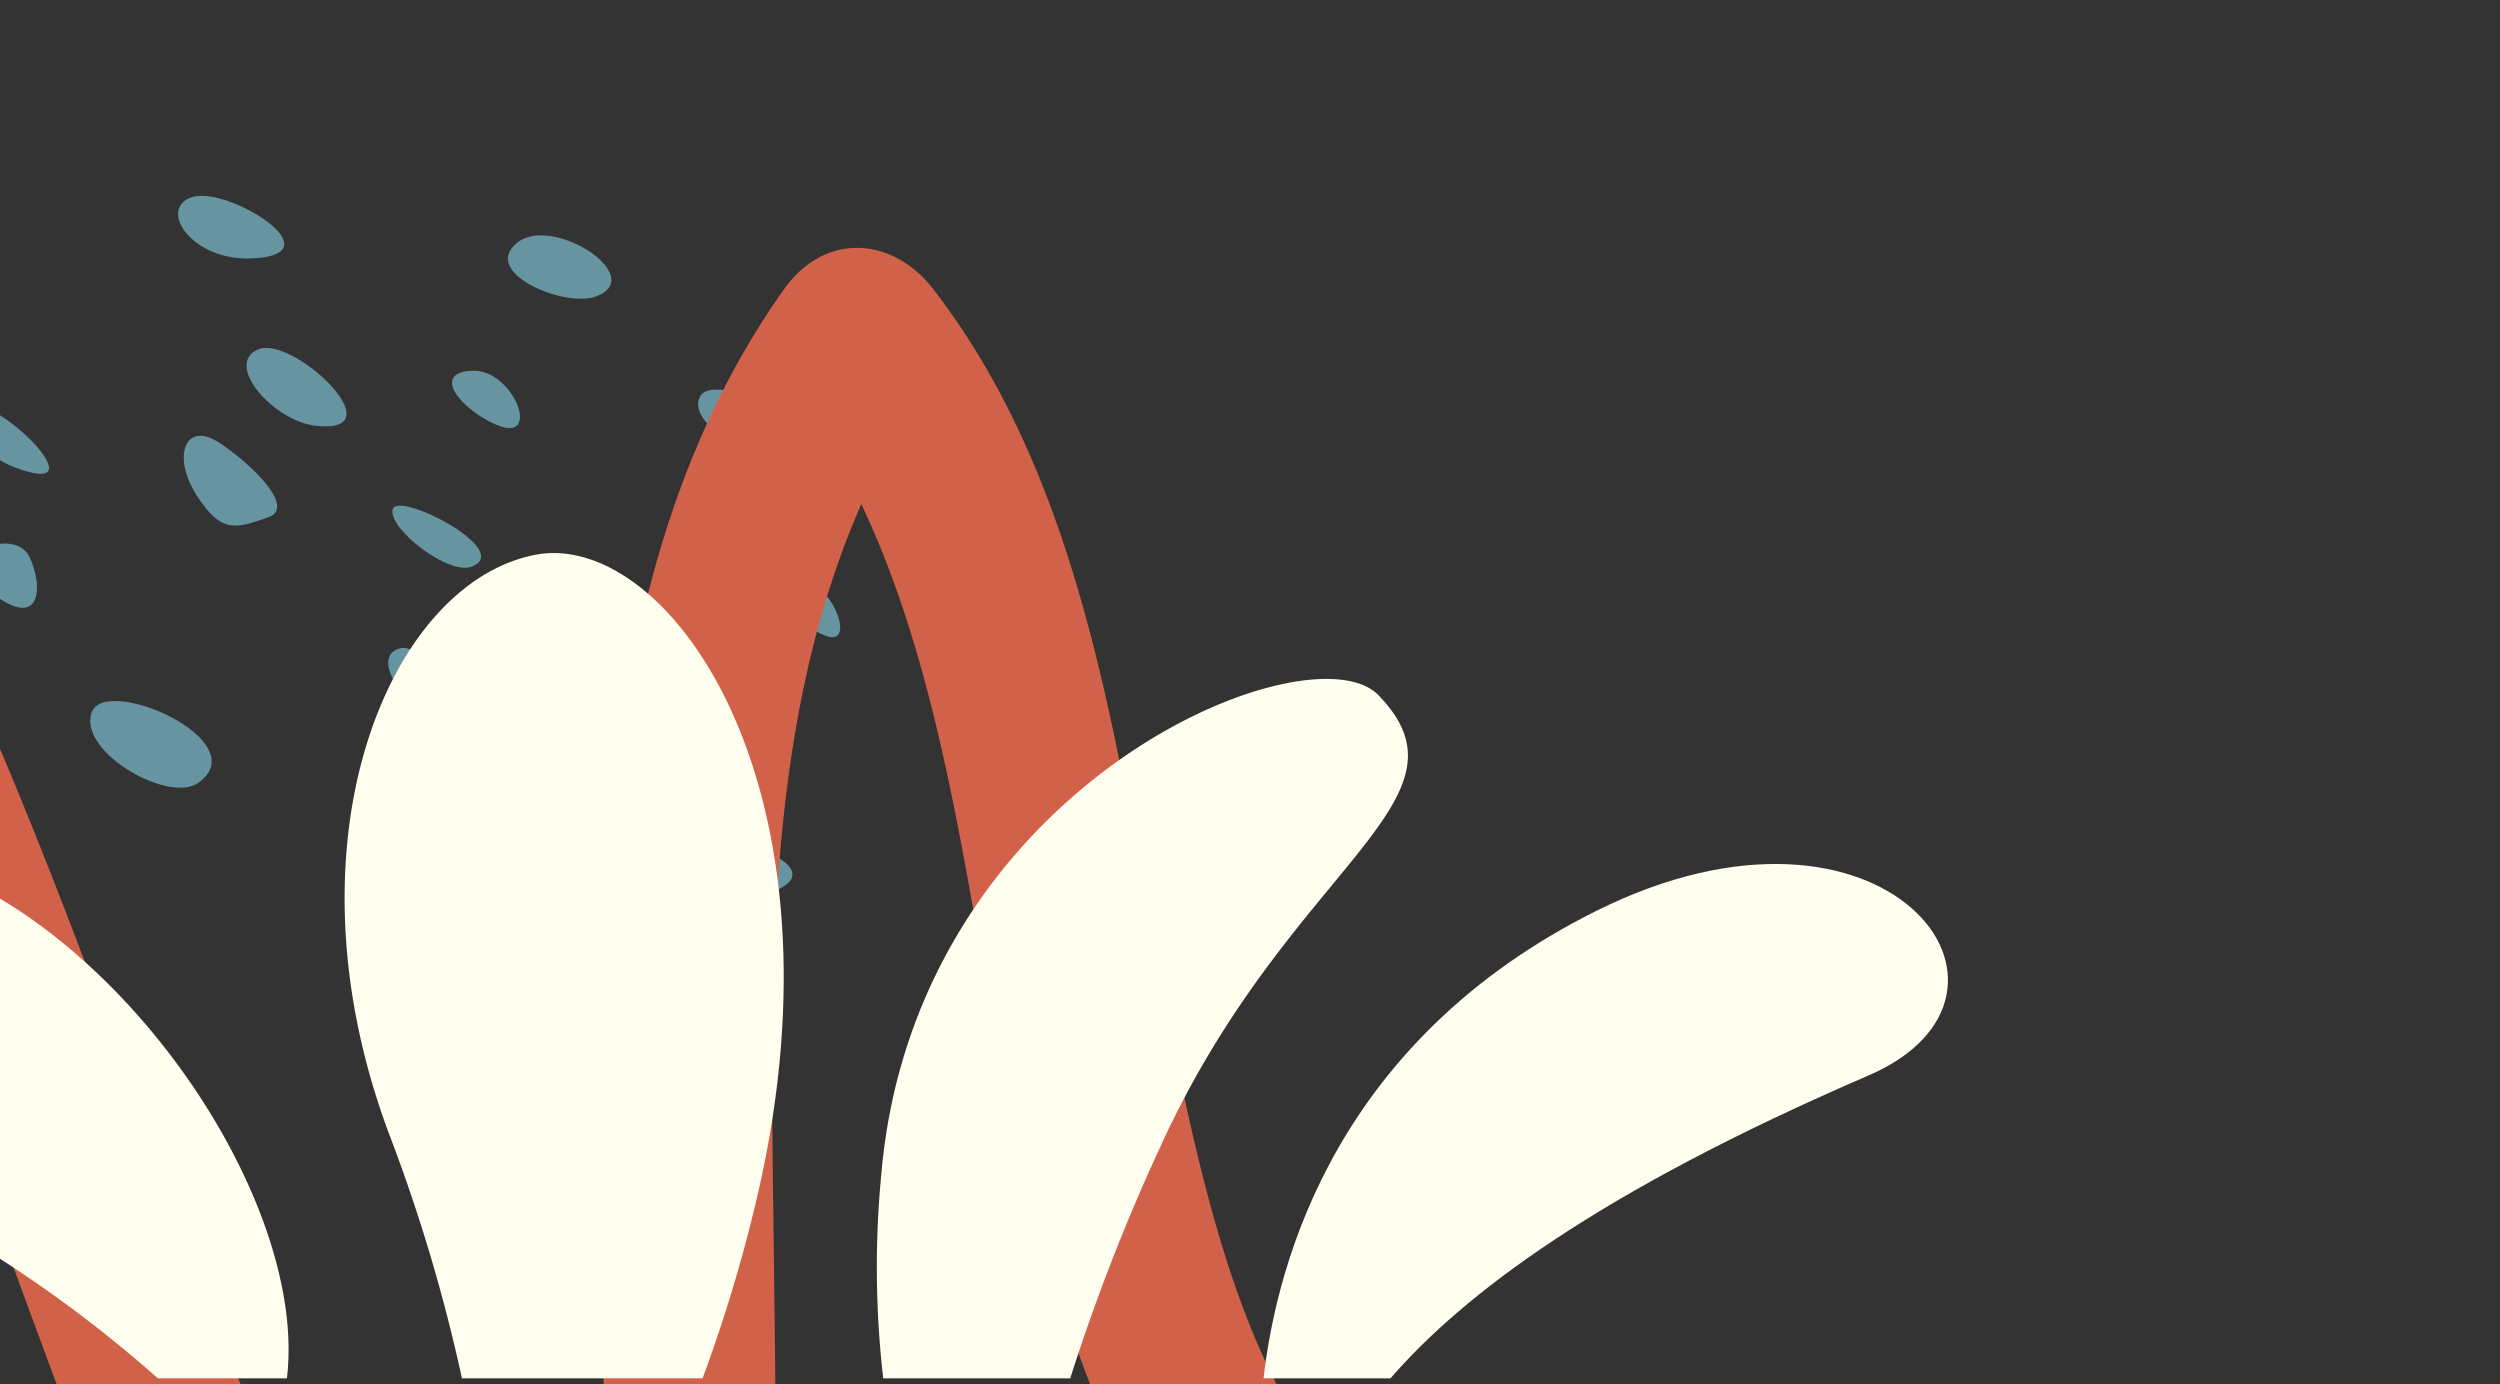 <svg xmlns="http://www.w3.org/2000/svg" xmlns:xlink="http://www.w3.org/1999/xlink" width="233" height="129" viewBox="0 0 233 129">
  <rect x="0" y="0" width="233" height="129" fill="#333333" stroke="none"/>
  <defs>
    <clipPath id="clip-path">
      <rect id="Rectangle_1975" data-name="Rectangle 1975" width="233" height="129" transform="translate(0.269 -0.459)" fill="#fff" stroke="#707070" stroke-width="1"/>
    </clipPath>
    <clipPath id="clip-path-2">
      <rect id="Rectangle_901" data-name="Rectangle 901" width="124.097" height="65.073" fill="#6794a1"/>
    </clipPath>
    <clipPath id="clip-path-3">
      <rect id="Rectangle_1973" data-name="Rectangle 1973" width="299.985" height="106.765" fill="#d16149"/>
    </clipPath>
    <clipPath id="clip-path-4">
      <rect id="Rectangle_1974" data-name="Rectangle 1974" width="226.903" height="76.915" fill="#fffeef"/>
    </clipPath>
  </defs>
  <g id="Mask_Group_70" data-name="Mask Group 70" transform="translate(-0.269 0.458)" clip-path="url(#clip-path)">
    <g id="Group_3096" data-name="Group 3096" transform="translate(-45.52 17.79)">
      <g id="Group_1322" data-name="Group 1322" clip-path="url(#clip-path-2)">
        <path id="Path_15924" data-name="Path 15924" d="M259.326,144.809c-2.974,1.03-4.351,1.608-6.684-2.033s-1.088-7,2.088-4.918,7.145,6.068,4.6,6.951" transform="translate(-188.521 -114.85)" fill="#6794a1"/>
        <path id="Path_15925" data-name="Path 15925" d="M336.536,127.186c-2.164.832-7.78-3.523-7.38-5.33s11.357,3.8,7.38,5.33" transform="translate(-246.777 -92.62)" fill="#6794a1"/>
        <path id="Path_15926" data-name="Path 15926" d="M7.4,196.493c-2.163.832-7.78-3.523-7.379-5.33s11.356,3.8,7.379,5.33" transform="translate(0 -179.269)" fill="#6794a1"/>
        <path id="Path_15927" data-name="Path 15927" d="M281.31,181.435c-3.988-.423-8.642-5.752-5.413-7.123s13.01,7.929,5.413,7.123" transform="translate(-206.05 -159.995)" fill="#6794a1"/>
        <path id="Path_15928" data-name="Path 15928" d="M331.662,70.877c-3.433-1.749-5.509-5.725-2.89-6.278s8.146,8.957,2.89,6.278" transform="translate(-245.618 -22.439)" fill="#6794a1"/>
        <path id="Path_15929" data-name="Path 15929" d="M226.688,47.227c-2.749,1.975-11.148-2.812-9.973-6.5s15.4,2.6,9.973,6.5" transform="translate(-162.403 7.476)" fill="#6794a1"/>
        <path id="Path_15930" data-name="Path 15930" d="M174.029,110.744c-3.857-3.249,2.7-5.735,4.072-2.926s1.158,7.333-4.072,2.926" transform="translate(-129.582 -74.186)" fill="#6794a1"/>
        <path id="Path_15931" data-name="Path 15931" d="M411.255,65.562c-5.609-.049-15.072-4.739-9.268-8.719s13.968,8.76,9.268,8.719" transform="translate(-300.036 -14.519)" fill="#6794a1"/>
        <path id="Path_15932" data-name="Path 15932" d="M355.479,178.577c-3.357-1.443-6.117-4.908-2.236-5.038s6.536,6.885,2.236,5.038" transform="translate(-263.432 -157.237)" fill="#6794a1"/>
        <path id="Path_15933" data-name="Path 15933" d="M173.75,162.32c-3.658-1.371-6.771-6.147-3.568-5.79s11.209,8.654,3.568,5.79" transform="translate(-126.598 -137.01)" fill="#6794a1"/>
        <path id="Path_15934" data-name="Path 15934" d="M352.917,12.387c-.963,1.292-6.4-.714-4.743-2.1s7.484-1.58,4.743,2.1" transform="translate(-260.816 49.925)" fill="#6794a1"/>
        <path id="Path_15935" data-name="Path 15935" d="M75.548,144.681c-.963,1.292-6.405-.714-4.743-2.1s7.484-1.58,4.743,2.1" transform="translate(-52.852 -115.472)" fill="#6794a1"/>
        <path id="Path_15936" data-name="Path 15936" d="M451.773,169.232c-2.976.8-9.955-2.719-8.572-5.422s14.49,3.828,8.572,5.422" transform="translate(-332.166 -145.103)" fill="#6794a1"/>
        <path id="Path_15937" data-name="Path 15937" d="M479.076,100.629c-2.695-.995-5.6-4.327-2.611-4.959s5.579,6.054,2.611,4.959" transform="translate(-356.292 -59.605)" fill="#6794a1"/>
        <path id="Path_15938" data-name="Path 15938" d="M454.918,4.093c-2.848,1.146-6.475-1.044-5.4-3.338s10.8,1.163,5.4,3.338" transform="translate(-336.894 60.666)" fill="#6794a1"/>
        <path id="Path_15939" data-name="Path 15939" d="M380.3,227.429c-2.907,1.007-10.634-2.231-7.31-5s12.41,3.234,7.31,5" transform="translate(-279.048 -218.021)" fill="#6794a1"/>
        <path id="Path_15940" data-name="Path 15940" d="M256.159,242.53c-5.626.235-8.807-4.684-5.509-5.725s13.646,5.384,5.509,5.725" transform="translate(-186.93 -236.691)" fill="#6794a1"/>
        <path id="Path_15941" data-name="Path 15941" d="M130.245,223.7c-2.634,1.816-17-.889-11.635-5.12s18.118.651,11.635,5.12" transform="translate(-88.04 -213.492)" fill="#6794a1"/>
      </g>
    </g>
    <g id="Leaf" transform="translate(-180.31 22.644)">
      <g id="Group_3093" data-name="Group 3093" transform="translate(0)">
        <g id="Group_3092" data-name="Group 3092" clip-path="url(#clip-path-3)">
          <path id="Path_47400" data-name="Path 47400" d="M52.657,70.292C48.233,47.813,45.544,22.581,31.082,3.853c-3.829-4.956-10.143-5.314-13.914,0C.2,27.755-.18,58.978.031,87.123c.047,6.4.238,12.986.342,19.643H16.359c-.031-4.988-.11-9.955-.165-14.874-.258-22.4-1.037-47.121,8.177-68.008C32.249,40.525,34.216,60.4,37.9,78.5a158.876,158.876,0,0,0,8.123,28.269H63.5c-.55-1.066-1.066-2.119-1.533-3.127-4.487-9.677-7.119-22.212-9.311-33.347" transform="translate(236.484 0)" fill="#d16149"/>
          <path id="Path_47401" data-name="Path 47401" d="M248.189,51.643c-4.97,22.123,3.733,44.849,14.152,64.727h18.331a174.976,174.976,0,0,1-13.5-29.276c-.942-2.778-1.747-5.6-2.456-8.443a78.733,78.733,0,0,1-1.509-7.876,51.887,51.887,0,0,1-.3-8.412c9.93,1.42,19.111,5.647,28.055,11.675,11.956,8.06,22.458,19.4,31.891,30.672,3.184,3.806,6.246,7.707,9.242,11.66h19.714c-6.069-8.45-12.28-16.793-18.916-24.669-19.448-23.078-45.044-45.724-76.935-45.973a8.065,8.065,0,0,0-7.769,5.915" transform="translate(-246.752 -9.604)" fill="#d16149"/>
          <path id="Path_47402" data-name="Path 47402" d="M125.9,31.643c-3.566,12.98-3.786,26.983-3.411,40.347.335,12,1.443,23.969,2.886,35.894h16.112c-.66-5.516-1.253-11.15-1.774-17.2-1.223-14.186-1.848-28.556-.455-42.751.075-.761.164-1.521.252-2.279.017-.136.029-.244.04-.344.018-.121.04-.265.071-.475.208-1.425.461-2.842.735-4.256a64.642,64.642,0,0,1,2.21-8.356c.2-.586.416-1.164.637-1.743.018-.049.031-.081.046-.126s.043-.089.07-.152c.467-1.04,1-2.047,1.568-3.035.208-.363,1.192-1.775,1.359-2.071a23.282,23.282,0,0,1,1.907-2c.085-.077.22-.19.357-.3q.378-.254.765-.494c.4-.251.817-.466,1.234-.681a4.357,4.357,0,0,1,.434-.124c.114,0,.228,0,.342,0,.126.031.255.06.382.1.356.167,1,.458,1.311.648.242.146.473.308.7.469.674.566,1.307,1.178,1.92,1.807.631.649,1.222,1.335,1.8,2.028.075.088.19.232.3.374.175.239.352.476.528.717,1.394,1.924,2.65,3.951,3.853,6a152.522,152.522,0,0,1,7.328,14.5c.6,1.315,1.175,2.639,1.748,3.963.218.5.429,1,.644,1.5-.024-.047.544,1.3.582,1.4,1.3,3.129,2.551,6.276,3.785,9.432,2.513,6.436,4.914,12.914,7.3,19.4,2.948,8.021,5.869,16.054,8.862,24.061H209.47c-8.482-22.465-16.06-45.293-25.847-67.233-4.185-9.384-8.9-18.78-15.726-26.549-5.342-6.075-13.991-10.891-22.2-7.824C134.662,10.4,128.875,20.8,125.9,31.643" transform="translate(-6.142 -1.119)" fill="#d16149"/>
        </g>
      </g>
      <g id="Group_3095" data-name="Group 3095" transform="translate(362.122 105.359) rotate(180)">
        <g id="Group_3094" data-name="Group 3094" clip-path="url(#clip-path-4)">
          <path id="Path_47403" data-name="Path 47403" d="M32.792,43.556C56.737,31.606,62.492,11.27,63.78,0H51.953C45.154,7.816,32.728,17.3,7.4,28.228c-17.642,7.611-1.6,28.8,25.388,15.328" transform="translate(0 0)" fill="#fffeef"/>
          <path id="Path_47404" data-name="Path 47404" d="M32.5,47.5c32.046,12.709,43.476-1.235,38.729-11.2-4.063-8.535-28.993-15.791-42.47-23.985A119.652,119.652,0,0,1,12.181,0H.156C-1.761,15.961,14.312,40.289,32.5,47.5" transform="translate(154.648 0)" fill="#fffeef"/>
          <path id="Path_47405" data-name="Path 47405" d="M2.766,63.687C9.13,70.2,45.9,55.477,49.074,19.076A90.512,90.512,0,0,0,48.9,0H31.47a184.64,184.64,0,0,1-8.26,21.287C11.2,47.846-6.97,53.718,2.766,63.687" transform="translate(50.326 0)" fill="#fffeef"/>
          <path id="Path_47406" data-name="Path 47406" d="M2.622,16.29c-9.3,38.779,8.174,62.875,20.553,60.459,13.676-2.669,23.9-26.987,13.457-54.352A157.871,157.871,0,0,1,29.988,0H7.563A140.361,140.361,0,0,0,2.622,16.29" transform="translate(108.502 0)" fill="#fffeef"/>
        </g>
      </g>
    </g>
  </g>
</svg>
